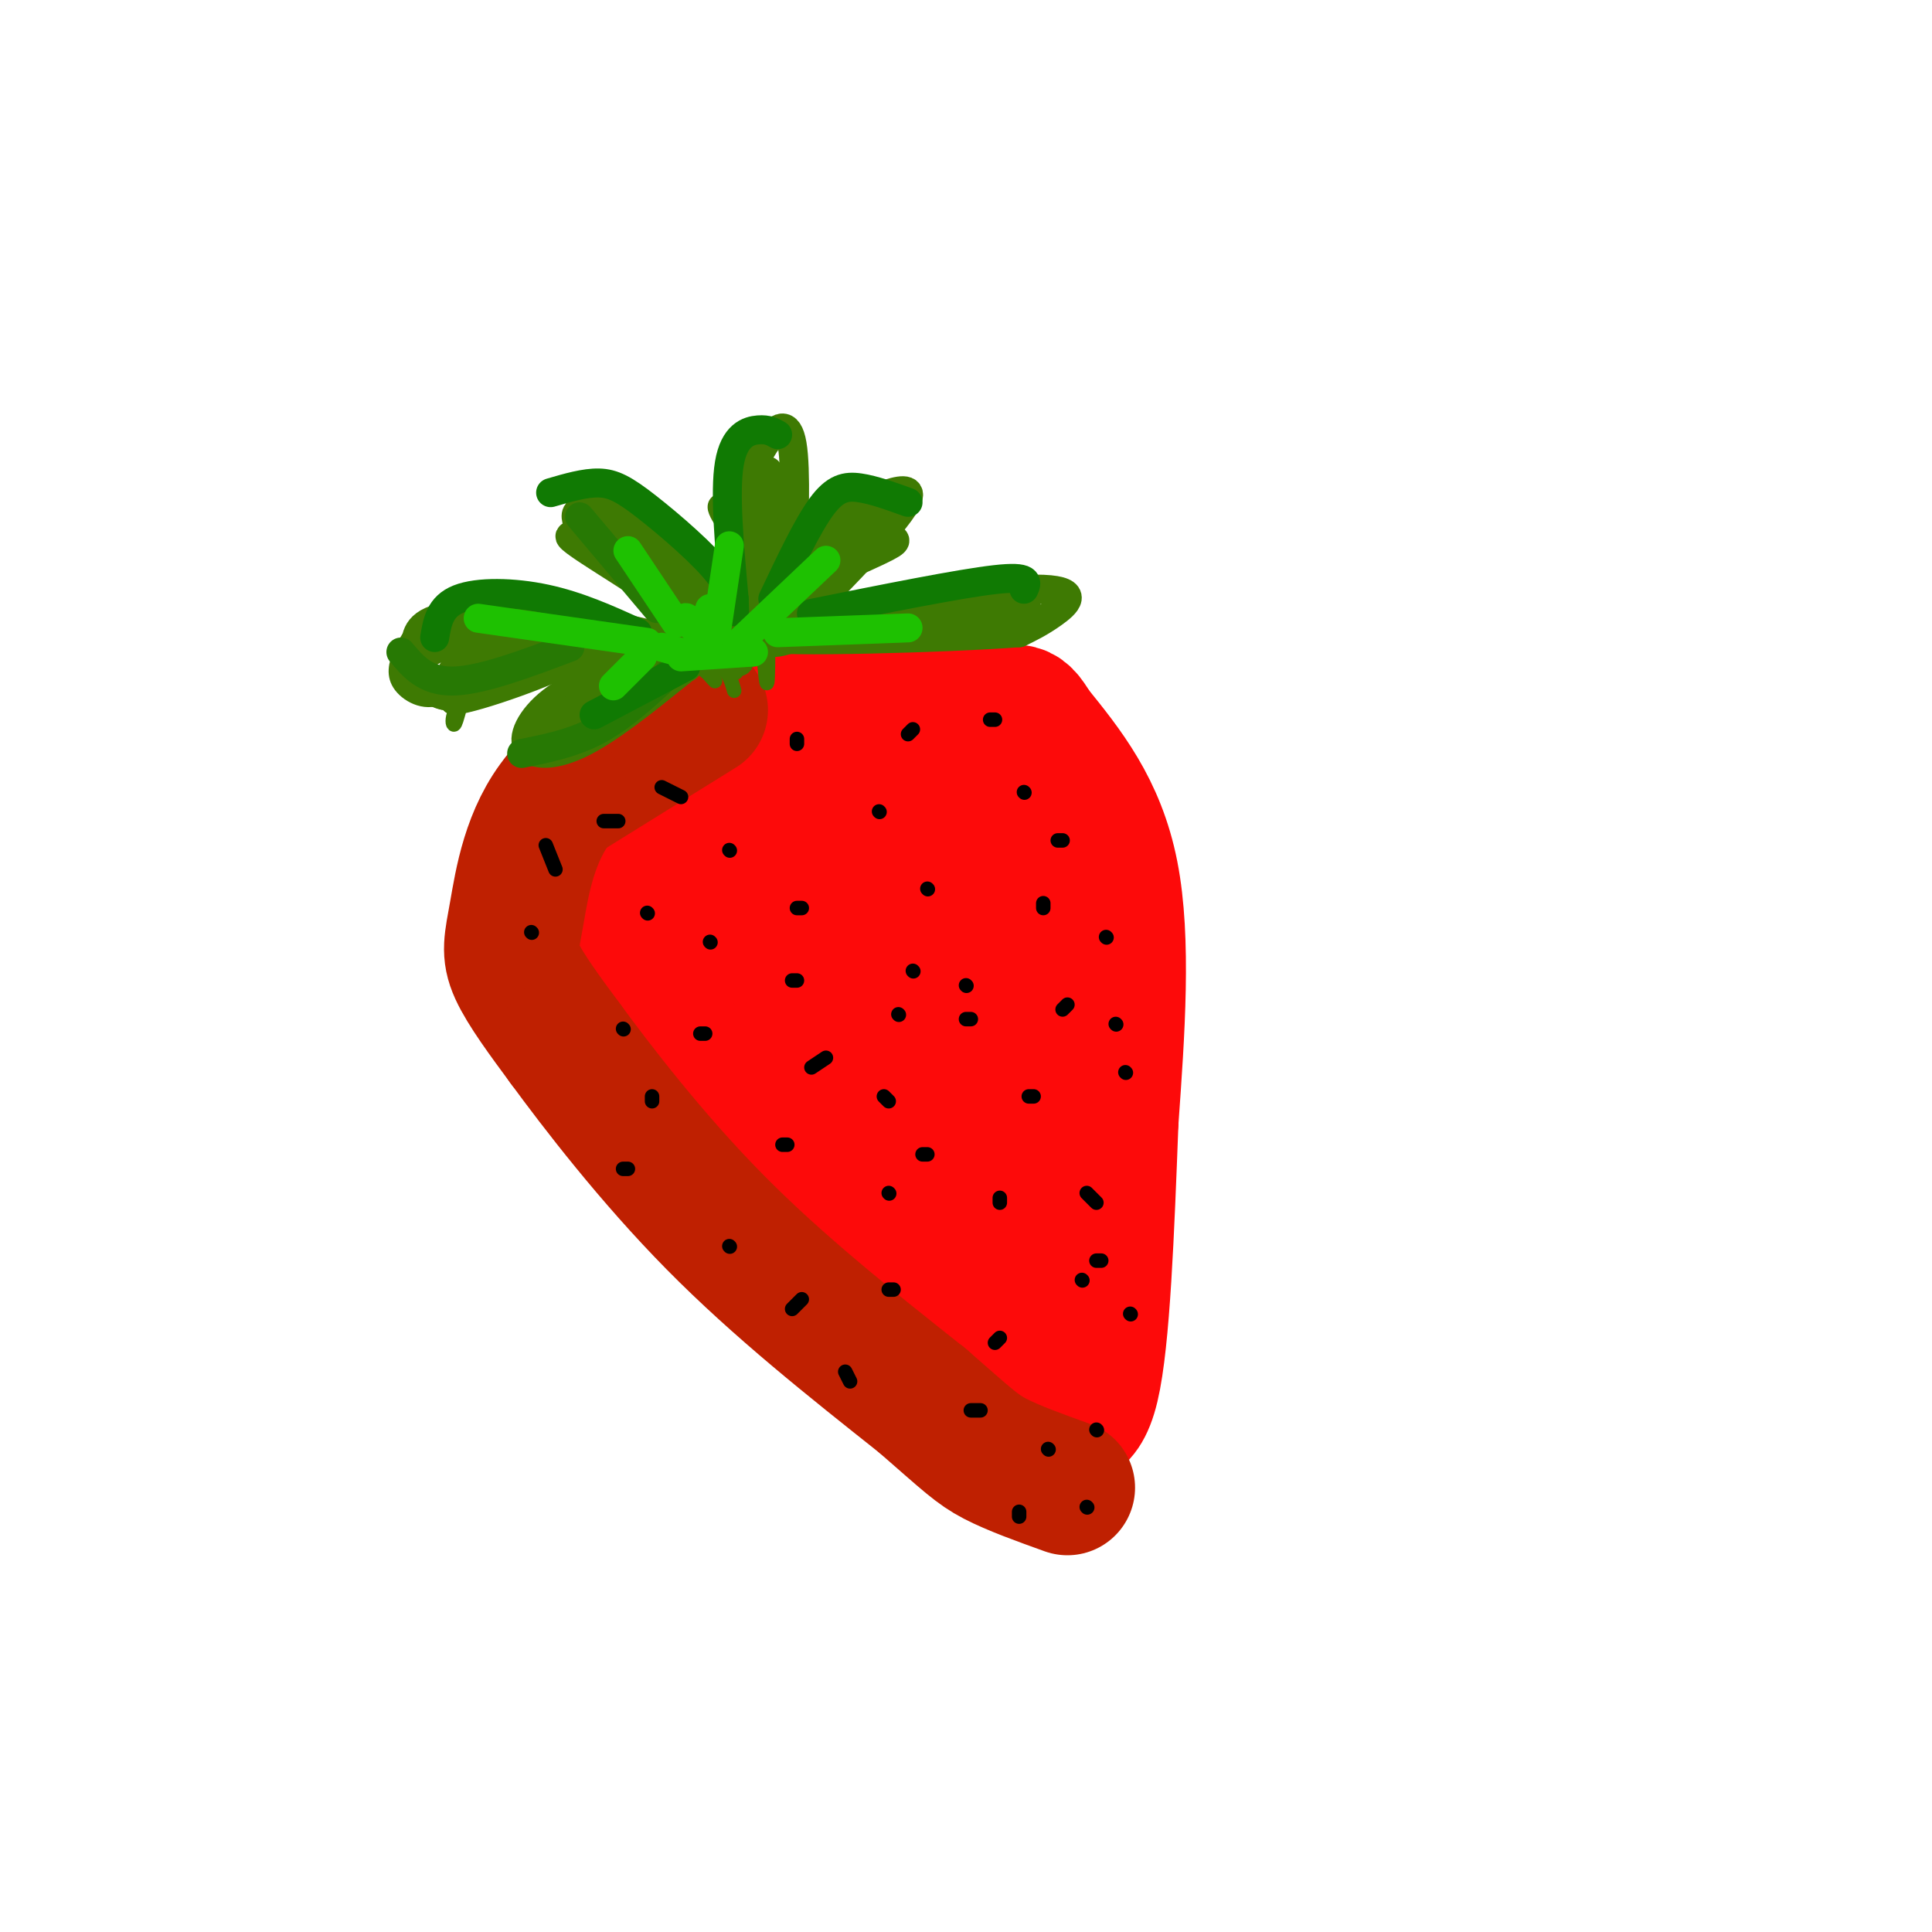 <svg viewBox='0 0 400 400' version='1.1' xmlns='http://www.w3.org/2000/svg' xmlns:xlink='http://www.w3.org/1999/xlink'><g fill='none' stroke='rgb(253,10,10)' stroke-width='28' stroke-linecap='round' stroke-linejoin='round'><path d='M163,150c-12.161,1.845 -24.321,3.690 -33,7c-8.679,3.310 -13.875,8.083 -17,13c-3.125,4.917 -4.179,9.976 -3,16c1.179,6.024 4.589,13.012 8,20'/><path d='M118,206c0.489,3.467 -2.289,2.133 11,16c13.289,13.867 42.644,42.933 72,72'/><path d='M201,294c14.560,11.190 14.958,3.167 17,1c2.042,-2.167 5.726,1.524 8,-8c2.274,-9.524 3.137,-32.262 4,-55'/><path d='M230,232c1.333,-18.556 2.667,-37.444 0,-51c-2.667,-13.556 -9.333,-21.778 -16,-30'/><path d='M214,151c-3.100,-5.196 -2.852,-3.187 -11,-3c-8.148,0.187 -24.694,-1.450 -37,1c-12.306,2.450 -20.373,8.986 -25,14c-4.627,5.014 -5.813,8.507 -7,12'/><path d='M134,175c-2.478,1.094 -5.172,-2.171 0,5c5.172,7.171 18.211,24.778 30,44c11.789,19.222 22.328,40.060 27,49c4.672,8.940 3.478,5.983 5,2c1.522,-3.983 5.761,-8.991 10,-14'/><path d='M206,261c2.431,-4.995 3.508,-10.482 5,-16c1.492,-5.518 3.400,-11.069 1,-27c-2.400,-15.931 -9.107,-42.244 -14,-54c-4.893,-11.756 -7.971,-8.955 -16,-1c-8.029,7.955 -21.008,21.065 -27,26c-5.992,4.935 -4.998,1.696 -1,7c3.998,5.304 10.999,19.152 18,33'/><path d='M172,229c8.721,14.974 21.523,35.911 28,43c6.477,7.089 6.628,0.332 3,-24c-3.628,-24.332 -11.037,-66.238 -10,-67c1.037,-0.762 10.518,39.619 20,80'/><path d='M213,261c-5.993,-9.179 -30.976,-72.128 -41,-96c-10.024,-23.872 -5.089,-8.667 -8,7c-2.911,15.667 -13.668,31.795 -17,31c-3.332,-0.795 0.762,-18.513 1,-26c0.238,-7.487 -3.381,-4.744 -7,-2'/><path d='M141,175c-3.265,2.849 -7.927,10.971 -11,18c-3.073,7.029 -4.556,12.967 2,19c6.556,6.033 21.150,12.163 36,25c14.850,12.837 29.957,32.382 34,36c4.043,3.618 -2.979,-8.691 -10,-21'/><path d='M192,252c-6.356,-13.667 -17.244,-37.333 -23,-48c-5.756,-10.667 -6.378,-8.333 -7,-6'/><path d='M128,181c-0.583,1.917 -1.167,3.833 0,6c1.167,2.167 4.083,4.583 7,7'/></g>
<g fill='none' stroke='rgb(191,32,1)' stroke-width='28' stroke-linecap='round' stroke-linejoin='round'><path d='M145,147c0.000,0.000 -29.000,18.000 -29,18'/><path d='M116,165c-6.405,7.679 -7.917,17.875 -9,24c-1.083,6.125 -1.738,8.179 0,12c1.738,3.821 5.869,9.411 10,15'/><path d='M117,216c6.533,8.911 17.867,23.689 31,37c13.133,13.311 28.067,25.156 43,37'/><path d='M191,290c9.356,8.156 11.244,10.044 15,12c3.756,1.956 9.378,3.978 15,6'/></g>
<g fill='none' stroke='rgb(0,0,0)' stroke-width='3' stroke-linecap='round' stroke-linejoin='round'><path d='M113,175c0.000,0.000 2.000,5.000 2,5'/><path d='M125,170c0.000,0.000 3.000,0.000 3,0'/><path d='M137,163c0.000,0.000 4.000,2.000 4,2'/><path d='M165,154c0.000,0.000 0.000,-1.000 0,-1'/><path d='M188,152c0.000,0.000 1.000,-1.000 1,-1'/><path d='M205,149c0.000,0.000 1.000,0.000 1,0'/><path d='M212,164c0.000,0.000 0.100,0.100 0.1,0.1'/><path d='M182,168c0.000,0.000 0.100,0.100 0.1,0.1'/><path d='M151,176c0.000,0.000 0.100,0.100 0.1,0.1'/><path d='M134,189c0.000,0.000 0.100,0.100 0.1,0.1'/><path d='M110,193c0.000,0.000 0.100,0.100 0.1,0.1'/><path d='M129,213c0.000,0.000 0.100,0.100 0.1,0.1'/><path d='M147,195c0.000,0.000 0.100,0.100 0.1,0.1'/><path d='M145,214c0.000,0.000 1.000,0.000 1,0'/><path d='M135,228c0.000,0.000 0.000,-1.000 0,-1'/><path d='M164,203c0.000,0.000 1.000,0.000 1,0'/><path d='M162,237c0.000,0.000 1.000,0.000 1,0'/><path d='M151,258c0.000,0.000 0.100,0.100 0.1,0.1'/><path d='M183,227c0.000,0.000 1.000,1.000 1,1'/><path d='M184,267c0.000,0.000 1.000,0.000 1,0'/><path d='M206,278c0.000,0.000 1.000,-1.000 1,-1'/><path d='M213,227c0.000,0.000 1.000,0.000 1,0'/><path d='M189,201c0.000,0.000 0.100,0.100 0.1,0.1'/><path d='M216,188c0.000,0.000 0.000,-1.000 0,-1'/><path d='M220,209c0.000,0.000 1.000,-1.000 1,-1'/><path d='M192,184c0.000,0.000 0.100,0.100 0.1,0.1'/><path d='M165,188c0.000,0.000 1.000,0.000 1,0'/><path d='M219,174c0.000,0.000 1.000,0.000 1,0'/><path d='M229,194c0.000,0.000 0.100,0.100 0.1,0.1'/><path d='M200,204c0.000,0.000 0.100,0.100 0.1,0.1'/><path d='M231,212c0.000,0.000 0.100,0.100 0.1,0.1'/><path d='M227,249c0.000,0.000 -2.000,-2.000 -2,-2'/><path d='M191,239c0.000,0.000 1.000,0.000 1,0'/><path d='M200,211c0.000,0.000 1.000,0.000 1,0'/><path d='M207,249c0.000,0.000 0.000,-1.000 0,-1'/><path d='M227,261c0.000,0.000 1.000,0.000 1,0'/><path d='M227,296c0.000,0.000 0.100,0.100 0.1,0.1'/><path d='M224,265c0.000,0.000 0.100,0.100 0.1,0.1'/><path d='M234,272c0.000,0.000 0.100,0.100 0.1,0.1'/><path d='M201,292c0.000,0.000 2.000,0.000 2,0'/><path d='M211,314c0.000,0.000 0.000,-1.000 0,-1'/><path d='M225,312c0.000,0.000 0.100,0.100 0.1,0.1'/><path d='M217,300c0.000,0.000 0.100,0.100 0.1,0.1'/><path d='M176,286c0.000,0.000 -1.000,-2.000 -1,-2'/><path d='M164,271c0.000,0.000 2.000,-2.000 2,-2'/><path d='M184,247c0.000,0.000 0.100,0.100 0.1,0.1'/><path d='M129,242c0.000,0.000 1.000,0.000 1,0'/><path d='M168,221c0.000,0.000 3.000,-2.000 3,-2'/><path d='M186,210c0.000,0.000 0.100,0.100 0.1,0.1'/><path d='M233,222c0.000,0.000 0.100,0.100 0.1,0.1'/></g>
<g fill='none' stroke='rgb(62,122,3)' stroke-width='3' stroke-linecap='round' stroke-linejoin='round'><path d='M152,143c-0.667,-2.417 -1.333,-4.833 -5,-6c-3.667,-1.167 -10.333,-1.083 -17,-1'/><path d='M130,136c-9.035,0.604 -23.123,2.616 -30,6c-6.877,3.384 -6.544,8.142 -6,8c0.544,-0.142 1.298,-5.183 3,-8c1.702,-2.817 4.351,-3.408 7,-4'/><path d='M104,138c5.919,-1.949 17.215,-4.821 24,-4c6.785,0.821 9.057,5.337 12,6c2.943,0.663 6.555,-2.525 1,-4c-5.555,-1.475 -20.278,-1.238 -35,-1'/><path d='M106,135c-0.033,-0.949 17.383,-2.821 28,-1c10.617,1.821 14.435,7.337 14,7c-0.435,-0.337 -5.124,-6.525 -13,-10c-7.876,-3.475 -18.938,-4.238 -30,-5'/><path d='M105,126c-7.931,-0.653 -12.758,0.216 -16,2c-3.242,1.784 -4.899,4.484 -6,7c-1.101,2.516 -1.646,4.850 0,7c1.646,2.150 5.482,4.117 9,2c3.518,-2.117 6.720,-8.319 11,-11c4.280,-2.681 9.640,-1.840 15,-1'/><path d='M118,132c4.822,0.311 9.377,1.587 10,1c0.623,-0.587 -2.687,-3.039 -9,-5c-6.313,-1.961 -15.630,-3.433 -21,-3c-5.370,0.433 -6.792,2.770 -9,6c-2.208,3.230 -5.202,7.351 -3,7c2.202,-0.351 9.601,-5.176 17,-10'/><path d='M103,128c0.691,-1.993 -6.082,-1.974 -11,2c-4.918,3.974 -7.982,11.905 -4,11c3.982,-0.905 15.011,-10.645 17,-13c1.989,-2.355 -5.061,2.676 -9,7c-3.939,4.324 -4.767,7.943 -4,9c0.767,1.057 3.130,-0.446 4,-3c0.870,-2.554 0.249,-6.158 -1,-6c-1.249,0.158 -3.124,4.079 -5,8'/><path d='M90,143c4.623,-1.609 18.681,-9.630 27,-13c8.319,-3.370 10.900,-2.089 16,0c5.100,2.089 12.719,4.985 10,5c-2.719,0.015 -15.777,-2.853 -17,-3c-1.223,-0.147 9.388,2.426 20,5'/><path d='M146,137c3.500,0.833 2.250,0.417 1,0'/><path d='M148,137c1.506,-1.345 3.012,-2.690 -4,-9c-7.012,-6.310 -22.542,-17.583 -20,-16c2.542,1.583 23.155,16.024 31,21c7.845,4.976 2.923,0.488 -2,-4'/><path d='M153,129c-3.906,-3.946 -12.671,-11.809 -18,-16c-5.329,-4.191 -7.221,-4.708 -10,-5c-2.779,-0.292 -6.446,-0.357 -2,3c4.446,3.357 17.006,10.137 22,16c4.994,5.863 2.421,10.809 2,11c-0.421,0.191 1.308,-4.374 1,-8c-0.308,-3.626 -2.654,-6.313 -5,-9'/><path d='M143,121c-2.905,-4.402 -7.667,-10.905 -10,-12c-2.333,-1.095 -2.237,3.220 -2,6c0.237,2.780 0.616,4.027 5,8c4.384,3.973 12.773,10.673 17,10c4.227,-0.673 4.292,-8.720 2,-15c-2.292,-6.280 -6.941,-10.794 -7,-13c-0.059,-2.206 4.470,-2.103 9,-2'/><path d='M157,103c1.889,7.644 2.111,27.756 2,35c-0.111,7.244 -0.556,1.622 -1,-4'/><path d='M159,106c-3.607,7.250 -7.214,14.500 -8,22c-0.786,7.500 1.250,15.250 2,9c0.750,-6.250 0.214,-26.500 1,-35c0.786,-8.500 2.893,-5.250 5,-2'/><path d='M159,100c0.822,4.267 0.378,15.933 1,22c0.622,6.067 2.311,6.533 4,7'/></g>
<g fill='none' stroke='rgb(62,122,3)' stroke-width='6' stroke-linecap='round' stroke-linejoin='round'><path d='M156,131c-2.778,-9.578 -5.556,-19.156 -4,-25c1.556,-5.844 7.444,-7.956 9,-4c1.556,3.956 -1.222,13.978 -4,24'/><path d='M157,126c-0.667,5.467 -0.333,7.133 0,6c0.333,-1.133 0.667,-5.067 1,-9'/><path d='M159,107c0.000,0.000 -2.000,21.000 -2,21'/><path d='M156,135c5.414,-10.110 10.828,-20.221 15,-25c4.172,-4.779 7.101,-4.228 9,-3c1.899,1.228 2.767,3.133 4,4c1.233,0.867 2.832,0.695 -2,3c-4.832,2.305 -16.095,7.087 -22,11c-5.905,3.913 -6.453,6.956 -7,10'/><path d='M153,135c-1.167,2.000 -0.583,2.000 0,2'/><path d='M175,117c-3.800,2.333 -7.600,4.667 -11,8c-3.400,3.333 -6.400,7.667 -4,8c2.400,0.333 10.200,-3.333 18,-7'/><path d='M178,126c11.179,-2.238 30.125,-4.333 38,-4c7.875,0.333 4.679,3.095 2,5c-2.679,1.905 -4.839,2.952 -7,4'/><path d='M211,131c-15.267,1.156 -49.933,2.044 -53,1c-3.067,-1.044 25.467,-4.022 54,-7'/><path d='M212,125c3.702,-1.476 -14.042,-1.667 -25,0c-10.958,1.667 -15.131,5.190 -14,6c1.131,0.810 7.565,-1.095 14,-3'/><path d='M169,125c10.156,-10.467 20.311,-20.933 19,-23c-1.311,-2.067 -14.089,4.267 -20,9c-5.911,4.733 -4.956,7.867 -4,11'/><path d='M164,122c3.512,-1.679 14.292,-11.375 16,-14c1.708,-2.625 -5.655,1.821 -9,5c-3.345,3.179 -2.673,5.089 -2,7'/><path d='M164,121c0.440,-11.923 0.881,-23.845 0,-29c-0.881,-5.155 -3.083,-3.542 -5,-1c-1.917,2.542 -3.548,6.012 -4,11c-0.452,4.988 0.274,11.494 1,18'/><path d='M156,120c0.956,-2.889 2.844,-19.111 3,-22c0.156,-2.889 -1.422,7.556 -3,18'/><path d='M150,134c-0.060,-4.768 -0.119,-9.536 -5,-15c-4.881,-5.464 -14.583,-11.625 -20,-14c-5.417,-2.375 -6.548,-0.964 -2,4c4.548,4.964 14.774,13.482 25,22'/><path d='M148,131c4.936,5.174 4.777,7.108 2,2c-2.777,-5.108 -8.171,-17.260 -15,-24c-6.829,-6.740 -15.094,-8.069 -13,-3c2.094,5.069 14.547,16.534 27,28'/><path d='M149,134c3.576,2.688 -0.984,-4.591 -8,-12c-7.016,-7.409 -16.488,-14.947 -20,-16c-3.512,-1.053 -1.065,4.377 2,7c3.065,2.623 6.748,2.437 11,6c4.252,3.563 9.072,10.875 11,13c1.928,2.125 0.964,-0.938 0,-4'/><path d='M145,128c0.201,-1.703 0.703,-3.962 -6,-8c-6.703,-4.038 -20.612,-9.856 -21,-9c-0.388,0.856 12.746,8.388 19,13c6.254,4.612 5.627,6.306 5,8'/><path d='M145,134c-9.035,-2.368 -18.070,-4.737 -28,-6c-9.930,-1.263 -20.754,-1.421 -26,0c-5.246,1.421 -4.912,4.421 -5,7c-0.088,2.579 -0.596,4.737 0,6c0.596,1.263 2.298,1.632 4,2'/><path d='M90,143c6.038,-1.612 19.132,-6.642 29,-8c9.868,-1.358 16.511,0.956 18,1c1.489,0.044 -2.176,-2.180 -9,-3c-6.824,-0.820 -16.807,-0.234 -23,2c-6.193,2.234 -8.597,6.117 -11,10'/><path d='M94,145c4.488,-0.393 21.208,-6.375 25,-9c3.792,-2.625 -5.345,-1.893 -12,0c-6.655,1.893 -10.827,4.946 -15,8'/><path d='M92,144c-3.762,-0.548 -5.667,-5.917 -5,-9c0.667,-3.083 3.905,-3.881 7,-4c3.095,-0.119 6.048,0.440 9,1'/><path d='M135,137c-7.036,1.917 -14.071,3.833 -19,7c-4.929,3.167 -7.750,7.583 -7,10c0.750,2.417 5.071,2.833 11,0c5.929,-2.833 13.464,-8.917 21,-15'/><path d='M141,139c1.714,-3.090 -4.502,-3.314 -12,1c-7.498,4.314 -16.278,13.167 -14,13c2.278,-0.167 15.613,-9.353 19,-13c3.387,-3.647 -3.175,-1.756 -8,1c-4.825,2.756 -7.912,6.378 -11,10'/><path d='M115,151c-0.833,1.500 2.583,0.250 6,-1'/></g>
<g fill='none' stroke='rgb(39,121,4)' stroke-width='6' stroke-linecap='round' stroke-linejoin='round'><path d='M139,139c-4.917,4.583 -9.833,9.167 -15,12c-5.167,2.833 -10.583,3.917 -16,5'/><path d='M118,134c-9.083,3.417 -18.167,6.833 -24,7c-5.833,0.167 -8.417,-2.917 -11,-6'/><path d='M120,107c0.000,0.000 16.000,19.000 16,19'/></g>
<g fill='none' stroke='rgb(16,122,3)' stroke-width='6' stroke-linecap='round' stroke-linejoin='round'><path d='M161,90c-1.000,-0.578 -2.000,-1.156 -4,-1c-2.000,0.156 -5.000,1.044 -6,7c-1.000,5.956 0.000,16.978 1,28'/><path d='M152,124c0.167,4.667 0.083,2.333 0,0'/><path d='M188,104c-3.556,-1.289 -7.111,-2.578 -10,-3c-2.889,-0.422 -5.111,0.022 -8,4c-2.889,3.978 -6.444,11.489 -10,19'/><path d='M168,127c15.333,-3.083 30.667,-6.167 38,-7c7.333,-0.833 6.667,0.583 6,2'/><path d='M149,126c1.458,-1.536 2.917,-3.071 0,-7c-2.917,-3.929 -10.208,-10.250 -15,-14c-4.792,-3.750 -7.083,-4.929 -10,-5c-2.917,-0.071 -6.458,0.964 -10,2'/><path d='M132,131c-6.133,-2.778 -12.267,-5.556 -19,-7c-6.733,-1.444 -14.067,-1.556 -18,0c-3.933,1.556 -4.467,4.778 -5,8'/><path d='M142,138c0.000,0.000 -19.000,10.000 -19,10'/></g>
<g fill='none' stroke='rgb(30,193,1)' stroke-width='6' stroke-linecap='round' stroke-linejoin='round'><path d='M130,114c0.000,0.000 10.000,15.000 10,15'/><path d='M134,133c0.000,0.000 -35.000,-5.000 -35,-5'/><path d='M133,136c0.000,0.000 -6.000,6.000 -6,6'/><path d='M148,133c0.000,0.000 3.000,-20.000 3,-20'/><path d='M152,134c0.000,0.000 19.000,-18.000 19,-18'/><path d='M161,131c0.000,0.000 27.000,-1.000 27,-1'/><path d='M156,135c0.000,0.000 -15.000,1.000 -15,1'/><path d='M147,132c-2.679,-2.375 -5.357,-4.750 -5,-4c0.357,0.750 3.750,4.625 5,4c1.250,-0.625 0.357,-5.750 0,-6c-0.357,-0.250 -0.179,4.375 0,9'/><path d='M147,135c-1.667,1.333 -5.833,0.167 -10,-1'/></g>
</svg>